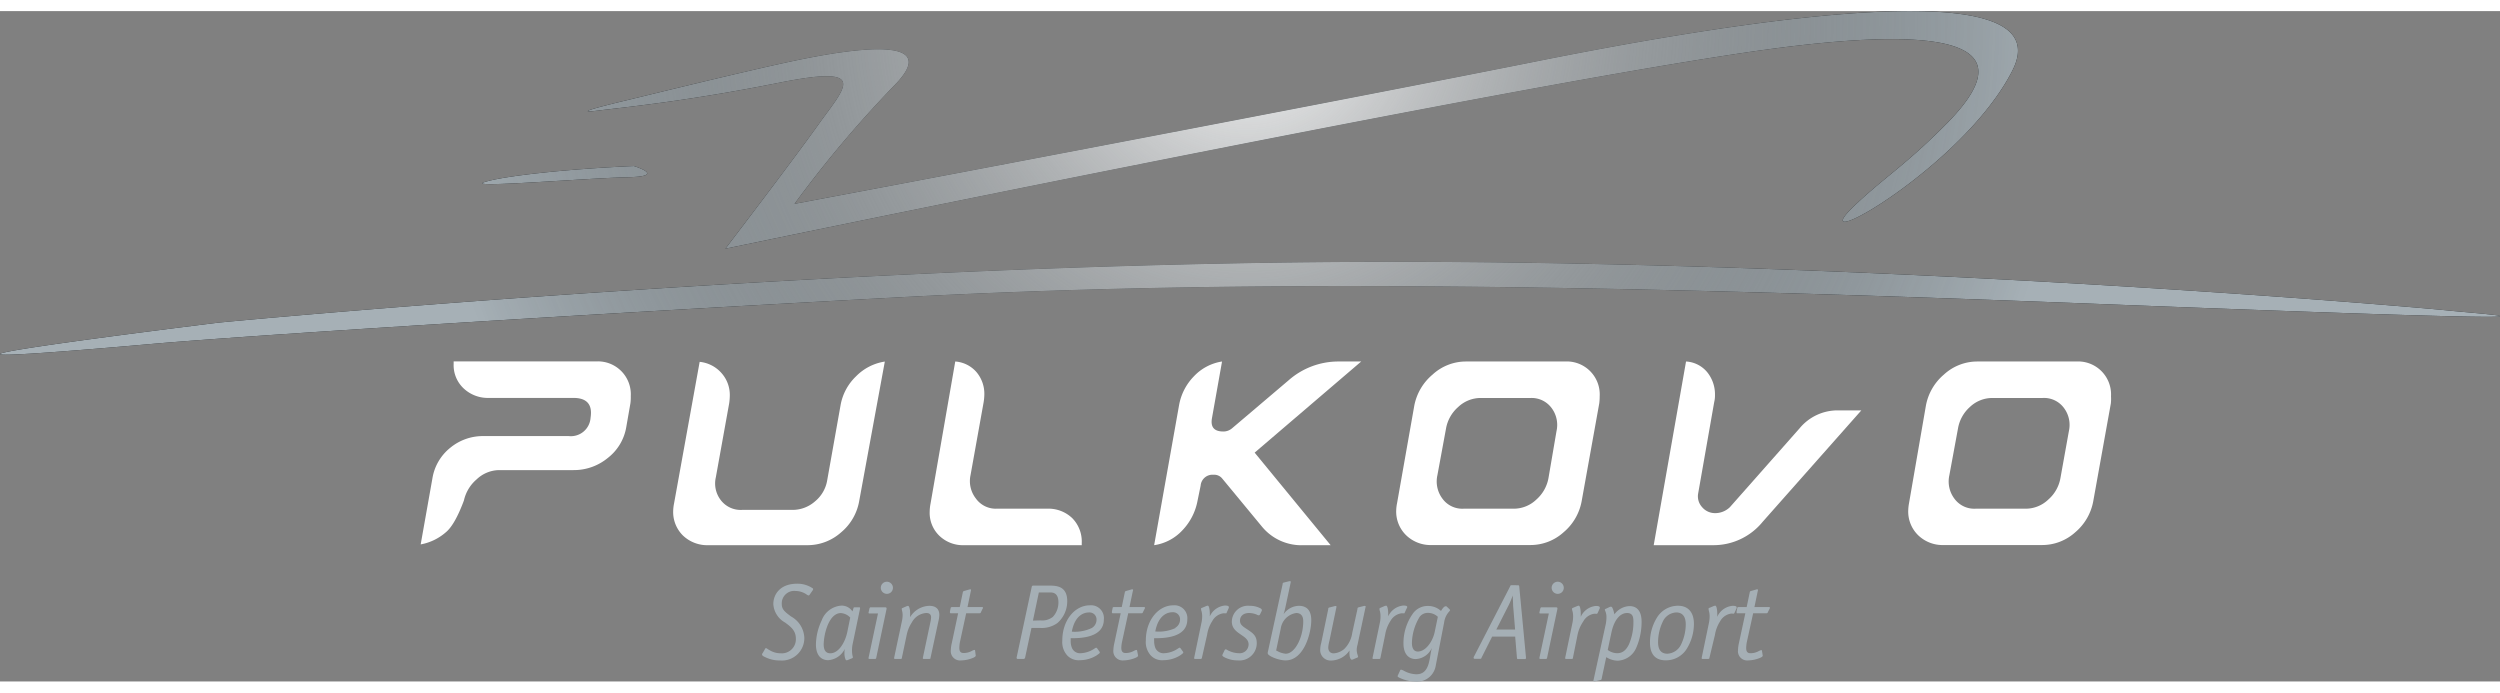 <svg xmlns="http://www.w3.org/2000/svg" xmlns:xlink="http://www.w3.org/1999/xlink" width="296" height="82" viewBox="0 0 354.96 95.18"><rect x="0" y="0" width="354.96" height="95.18" fill="#808080" stroke="none"/><defs><style>.cls-1{fill:#a5afb5;}.cls-2{fill:#fff;}.cls-3{fill:#010101;}.cls-4{fill:#a6b0b6;}.cls-5{fill:url(#radial-gradient);}</style><radialGradient id="radial-gradient" cx="-643.31" cy="523.32" r="1.48" gradientTransform="translate(41954.04 51355.4) rotate(90) scale(79.83)" gradientUnits="userSpaceOnUse"><stop offset="0" stop-color="#fff"/><stop offset="1" stop-color="#010101" stop-opacity="0"/></radialGradient></defs><g id="Layer_2" data-name="Layer 2"><g id="Layer_1-2" data-name="Layer 1"><path class="cls-1" d="M114.92,82.91a.17.17,0,0,1-.11.06.72.72,0,0,1-.3-.15,2.85,2.85,0,0,0-1.55-.49A1.77,1.77,0,0,0,111,84.19c0,.78.44,1.1,1.31,1.76a3.62,3.62,0,0,1,1.89,3,3.18,3.18,0,0,1-3.44,3.25,4.65,4.65,0,0,1-2.34-.59c-.05,0-.22-.14-.22-.26s0-.06.08-.19l.31-.53c0-.06.06-.17.18-.17s.17.11.57.32a3,3,0,0,0,1.47.4A2,2,0,0,0,113,89.08c0-1.18-.82-1.73-1.52-2.26a3.22,3.22,0,0,1-1.68-2.62c0-1.42,1-2.9,3.37-2.9a3.87,3.87,0,0,1,2.09.57c.11.06.19.11.19.21s-.06.14-.06.16Z"/><path class="cls-1" d="M121.18,84.78c0-.07.06-.13.14-.13H122c.15,0,.12.12.11.2l-1,4.79a4.86,4.86,0,0,0-.14,1.21,3.46,3.46,0,0,0,.12.85v.06c0,.1-.09.11-.12.13l-.66.27c-.09,0-.16.06-.24-.07a2.25,2.25,0,0,1-.17-1,1.78,1.78,0,0,1,.06-.56h0a2.85,2.85,0,0,1-2.38,1.63c-.57,0-1.73-.27-1.73-2.24a8.22,8.22,0,0,1,.81-3.39,3.21,3.21,0,0,1,2.83-2.12,1.84,1.84,0,0,1,1.48.73l.07.09Zm-.46,1.33h0a2,2,0,0,0-1.34-.64c-.55,0-1.29.35-1.86,1.71a8,8,0,0,0-.57,2.71c0,.52.1,1.29.94,1.29,1.14,0,2.07-1.44,2.41-3Z"/><path class="cls-1" d="M124.41,91.83a.16.16,0,0,1-.18.15h-.8c-.15,0-.11-.12-.1-.2l1.33-6.25h-1.21c-.17,0-.13-.12-.12-.19l.12-.52a.2.2,0,0,1,.22-.17h2c.26,0,.21.18.2.27Zm1.52-9.09a.86.86,0,1,1,.85-.86A.85.85,0,0,1,125.93,82.74Z"/><path class="cls-1" d="M132.12,91.83c0,.06,0,.15-.18.15h-.79c-.15,0-.13-.12-.11-.2l1.07-5.06a3.46,3.46,0,0,0,.09-.65c0-.34-.18-.61-.68-.61a2.49,2.49,0,0,0-2.05,1.33,5.13,5.13,0,0,0-.72,1.71l-.7,3.33c0,.06,0,.15-.18.15h-.8c-.15,0-.12-.12-.11-.2l1.09-5.13a4.26,4.26,0,0,0,.11-.93,2.94,2.94,0,0,0-.07-.54,2.48,2.48,0,0,1-.06-.29c0-.12.08-.12.14-.15l.64-.28c.11,0,.21-.09.32.28a2.18,2.18,0,0,1,.09.63,4.32,4.32,0,0,1,0,.5v.18h0a3.3,3.3,0,0,1,2.73-1.61c1.1,0,1.42.64,1.42,1.28a4.59,4.59,0,0,1-.15,1Z"/><path class="cls-1" d="M138.54,91.51c0,.12-.16.21-.29.28a4.62,4.62,0,0,1-1.77.4A1.32,1.32,0,0,1,135,90.73a5.16,5.16,0,0,1,.14-1l.9-4.23H135s-.12,0-.12-.09a.79.79,0,0,1,0-.2l.09-.41a.18.18,0,0,1,.2-.18h1.1l.44-2.11a.21.21,0,0,1,.15-.17l.81-.23c.28-.07.2.14.17.25l-.47,2.26h2.07c.13,0,.13.08.13.11a.33.33,0,0,1-.07.15l-.24.5s0,.12-.2.12h-1.88l-.9,4.16a5.37,5.37,0,0,0-.07.76c0,.64.33.72.62.72a2.39,2.39,0,0,0,1.18-.31,1.39,1.39,0,0,1,.33-.13c.05,0,.09,0,.11.1Z"/><path class="cls-1" d="M145.55,91.79a.23.23,0,0,1-.23.19h-.83s-.18,0-.14-.23l2.14-10a.2.2,0,0,1,.23-.18h2.35c1.06,0,2.46.16,2.46,2.2a4.1,4.1,0,0,1-1.39,3.11,3.79,3.79,0,0,1-2.47.7h-1.22Zm2.18-5.28a2.45,2.45,0,0,0,1.76-.5,3,3,0,0,0,.79-2.05c0-1.39-.81-1.42-1.19-1.42H147.5l-.84,4Z"/><path class="cls-1" d="M156.15,91a.09.09,0,0,1,0,.08c0,.08-.09.15-.45.4a4.53,4.53,0,0,1-2.36.68,2.21,2.21,0,0,1-1.85-.72,2.84,2.84,0,0,1-.66-2.07c0-2.93,1.82-5,3.9-5a1.82,1.82,0,0,1,2,2c0,2.66-3.46,2.67-4.65,2.67h-.06c0,.14,0,.26,0,.4a2.47,2.47,0,0,0,.19,1,1.24,1.24,0,0,0,1.25.73,3.79,3.79,0,0,0,1.94-.66c.18-.12.23-.13.24-.13s.11.06.14.1ZM155,87.6a1.36,1.36,0,0,0,.69-1.17,1,1,0,0,0-1.07-1.05c-.7,0-2,.38-2.44,2.73A5.65,5.65,0,0,0,155,87.6Z"/><path class="cls-1" d="M161.59,91.51c0,.12-.15.21-.29.28a4.62,4.62,0,0,1-1.77.4,1.32,1.32,0,0,1-1.45-1.46,5.16,5.16,0,0,1,.14-1l.9-4.23H158s-.12,0-.12-.09a.79.79,0,0,1,0-.2l.09-.41c0-.06,0-.18.2-.18h1.1l.44-2.11a.21.21,0,0,1,.15-.17l.81-.23c.28-.07.21.14.17.25l-.47,2.26h2.08c.12,0,.12.08.12.11a.42.42,0,0,1-.06.15l-.25.5s0,.12-.19.12h-1.88l-.9,4.16a4.28,4.28,0,0,0-.08.76c0,.64.33.72.62.72a2.39,2.39,0,0,0,1.18-.31,1.27,1.27,0,0,1,.34-.13s.09,0,.1.1Z"/><path class="cls-1" d="M168,91a.09.09,0,0,1,0,.08c0,.08-.09.15-.44.4a4.53,4.53,0,0,1-2.36.68,2.21,2.21,0,0,1-1.85-.72,2.84,2.84,0,0,1-.66-2.07c0-2.93,1.82-5,3.89-5a1.83,1.83,0,0,1,2,2c0,2.66-3.46,2.67-4.65,2.67h-.06a2.69,2.69,0,0,0,0,.4,2.65,2.65,0,0,0,.18,1,1.26,1.26,0,0,0,1.25.73,3.79,3.79,0,0,0,1.95-.66c.18-.12.23-.13.24-.13s.11.06.14.1Zm-1.14-3.43a1.36,1.36,0,0,0,.69-1.17,1,1,0,0,0-1.07-1.05c-.71,0-2,.38-2.45,2.73A5.64,5.64,0,0,0,166.89,87.6Z"/><path class="cls-1" d="M170.65,91.83a.17.17,0,0,1-.19.15h-.79c-.15,0-.12-.12-.11-.2l1-4.81a4.44,4.44,0,0,0,.13-1,3.05,3.05,0,0,0-.08-.72,1.27,1.27,0,0,1-.08-.35c0-.11,0-.14.16-.18l.61-.26c.1,0,.26-.19.38.24a3.35,3.35,0,0,1,.09.79,2,2,0,0,1,0,.34l0,.11h0a2.64,2.64,0,0,1,2.13-1.54c.15,0,.57,0,.57.21a.29.29,0,0,1,0,.13l-.3.66s0,.11-.11.11l-.14,0a.94.94,0,0,0-.27,0,2.13,2.13,0,0,0-1.53,1.1,4.9,4.9,0,0,0-.73,1.94Z"/><path class="cls-1" d="M178.91,85.64c-.07.12-.11.15-.2.15a.77.77,0,0,1-.31-.12,3,3,0,0,0-1.05-.21c-.87,0-1.29.5-1.29,1.08s.4.83,1,1.22c.84.57,1.38.91,1.38,2a2.45,2.45,0,0,1-2.69,2.43,4.12,4.12,0,0,1-1.87-.43c-.09-.06-.33-.16-.33-.29a.52.52,0,0,1,.06-.18l.25-.52s.06-.15.18-.15.24.14.58.27a3.43,3.43,0,0,0,1.28.28,1.26,1.26,0,0,0,1.38-1.24c0-.68-.51-1-1.09-1.4s-1.29-.86-1.29-1.85a2.29,2.29,0,0,1,2.53-2.24,3.15,3.15,0,0,1,1.54.36c.26.15.2.31.17.37Z"/><path class="cls-1" d="M182.11,81.38c0-.08,0-.21.16-.24l.8-.2c.12,0,.23,0,.2.13l-.78,3.66c-.06.25-.16.67-.24.9h0a2.7,2.7,0,0,1,2.16-1.19c1.58,0,1.77,1.26,1.77,2.06,0,1.74-1,5.69-3.65,5.69-1,0-2.53-.64-2.53-1a.53.53,0,0,1,0-.13Zm-.92,9.41.16.07a3,3,0,0,0,1.2.38c1.3,0,2.49-2.27,2.49-4.62,0-.81-.41-1.16-1-1.16a2.61,2.61,0,0,0-2.2,2.24Z"/><path class="cls-1" d="M192.74,90a2.86,2.86,0,0,0-.11.7,2.68,2.68,0,0,0,.08.55,4.13,4.13,0,0,1,.12.43c0,.06-.05.08-.14.12l-.64.27c-.3.14-.44-.41-.44-.73a2.41,2.41,0,0,1,0-.47l0-.09h0a3.23,3.23,0,0,1-2.6,1.43,1.48,1.48,0,0,1-1.56-1.6,3.84,3.84,0,0,1,.14-.89l1-4.81c0-.12,0-.2.19-.24l.78-.2c.09,0,.22,0,.2.11l-1,4.82a4.77,4.77,0,0,0-.17.93c0,.81.6.86.78.86a2.62,2.62,0,0,0,1.5-.63A4,4,0,0,0,192,88.27l.74-3.38c0-.12,0-.2.18-.24l.78-.2c.08,0,.23,0,.2.11Z"/><path class="cls-1" d="M196,91.83a.16.16,0,0,1-.18.15H195c-.16,0-.13-.12-.11-.2l1-4.81a4.21,4.21,0,0,0,.12-1,3,3,0,0,0-.07-.72,1.27,1.27,0,0,1-.08-.35c0-.11.05-.14.15-.18l.61-.26c.11,0,.26-.19.39.24a3.35,3.35,0,0,1,.09.79c0,.11,0,.23,0,.34l0,.11h0a2.64,2.64,0,0,1,2.14-1.54c.15,0,.57,0,.57.21a.29.29,0,0,1-.05.13l-.31.66s0,.11-.1.11l-.14,0a1,1,0,0,0-.28,0,2.14,2.14,0,0,0-1.52,1.1,5.07,5.07,0,0,0-.74,1.94Z"/><path class="cls-1" d="M198.8,93.6a.14.14,0,0,1,.15-.09,1.35,1.35,0,0,1,.39.16,3.9,3.9,0,0,0,1.76.49c1.88,0,1.82-2.14,2.14-3.48l.06-.26,0,0A2.65,2.65,0,0,1,201,92c-.58,0-1.73-.29-1.73-2.25a7.22,7.22,0,0,1,1.44-4.35,2.6,2.6,0,0,1,2.1-.94,2.69,2.69,0,0,1,1.79.71c.37-.62.58-.67.67-.67a.21.21,0,0,1,.16.06l.39.38s.07.06.07.11-.08.14-.13.2a2.89,2.89,0,0,0-.72,1.57l-1.22,6.28a2.69,2.69,0,0,1-2.87,2.1,5.59,5.59,0,0,1-2.15-.5c-.18-.08-.36-.17-.36-.26a.46.46,0,0,1,.06-.18ZM204.15,86a2.07,2.07,0,0,0-1.45-.56,1.46,1.46,0,0,0-1.13.56,7.49,7.49,0,0,0-1.1,3.68c0,1,.42,1.25.84,1.25,1.12,0,2.11-1.43,2.39-2.76Z"/><path class="cls-1" d="M215.51,81.52c.17,0,.18.06.2.2l.95,10c0,.06,0,.16,0,.19s-.09.09-.12.09h-1c-.07,0-.15,0-.16-.19l-.25-3h-3.27l-1.51,3c0,.07-.06.15-.18.15h-.8a.13.13,0,0,1-.14-.14.41.41,0,0,1,.05-.17l5.15-10s0-.14.18-.14Zm-.67,2.9c0-.37-.05-1-.05-1.45h0c-.19.49-.38,1-.62,1.45l-1.72,3.39h2.67Z"/><path class="cls-1" d="M219.66,91.83a.16.16,0,0,1-.18.15h-.79c-.15,0-.12-.12-.11-.2l1.33-6.25H218.7c-.16,0-.13-.12-.12-.19l.12-.52a.2.2,0,0,1,.22-.17h2c.26,0,.21.18.2.27Zm1.52-9.09a.86.86,0,1,1,.85-.86A.85.85,0,0,1,221.18,82.74Z"/><path class="cls-1" d="M223.33,91.83c0,.06,0,.15-.19.15h-.79c-.15,0-.12-.12-.11-.2l1-4.81a4.91,4.91,0,0,0,.12-1,3.05,3.05,0,0,0-.08-.72,1.79,1.79,0,0,1-.08-.35c0-.11.05-.14.16-.18l.61-.26c.1,0,.26-.19.38.24a3.35,3.35,0,0,1,.09.79,2,2,0,0,1,0,.34V86h0a2.64,2.64,0,0,1,2.13-1.54c.15,0,.57,0,.57.21a.29.29,0,0,1,0,.13l-.3.66s-.05.11-.11.11l-.14,0a.94.94,0,0,0-.27,0,2.13,2.13,0,0,0-1.53,1.1A5.23,5.23,0,0,0,224,88.5Z"/><path class="cls-1" d="M228.62,84.57l.15,0c.2,0,.38.76.45,1.08a2.79,2.79,0,0,1,2.14-1.17c.91,0,1.72.51,1.72,2.25a9.25,9.25,0,0,1-.75,3.65,3,3,0,0,1-2.64,1.85,3.07,3.07,0,0,1-1.47-.41l-.16-.09-.64,3c0,.16-.07.21-.17.24l-.81.2c-.08,0-.23,0-.2-.11L228,87a5.07,5.07,0,0,0,.09-1,2.08,2.08,0,0,0-.15-.78,1.66,1.66,0,0,1-.08-.22c0-.1.11-.12.23-.18Zm-.35,6.14.09.06a2.33,2.33,0,0,0,1.24.4c.58,0,1.2-.23,1.69-1.27a7.92,7.92,0,0,0,.63-3.14c0-.54,0-1.3-.9-1.3s-1.82.84-2.23,2.81Z"/><path class="cls-1" d="M240.51,87a6.73,6.73,0,0,1-.95,3.43,3.47,3.47,0,0,1-3.05,1.75c-2,0-2.24-1.57-2.24-2.55a6.65,6.65,0,0,1,1-3.53,3.5,3.5,0,0,1,3-1.67C239.81,84.44,240.51,85.5,240.51,87ZM238,85.38a2.21,2.21,0,0,0-1.91,1.3,6.84,6.84,0,0,0-.67,2.93c0,1.48.84,1.63,1.33,1.63A2.27,2.27,0,0,0,238.65,90a6.67,6.67,0,0,0,.7-2.92C239.35,85.63,238.57,85.38,238,85.38Z"/><path class="cls-1" d="M242.71,91.83c0,.06,0,.15-.19.15h-.79c-.15,0-.12-.12-.11-.2l1-4.81a4.91,4.91,0,0,0,.12-1,3.05,3.05,0,0,0-.08-.72,1.63,1.63,0,0,1-.07-.35c0-.11,0-.14.15-.18l.61-.26c.11,0,.26-.19.38.24a3.35,3.35,0,0,1,.09.79,2,2,0,0,1,0,.34V86h0A2.64,2.64,0,0,1,246,84.44c.16,0,.57,0,.57.21a.29.29,0,0,1,0,.13l-.3.66s-.05.11-.11.11l-.14,0a.88.88,0,0,0-.27,0,2.13,2.13,0,0,0-1.53,1.1,5.06,5.06,0,0,0-.73,1.94Z"/><path class="cls-1" d="M250.28,91.51c0,.12-.15.21-.29.28a4.62,4.62,0,0,1-1.77.4,1.31,1.31,0,0,1-1.45-1.46,5.15,5.15,0,0,1,.13-1l.91-4.23h-1.12c-.05,0-.12,0-.12-.09a.79.79,0,0,1,0-.2l.09-.41c0-.06,0-.18.2-.18H248l.44-2.11a.21.21,0,0,1,.15-.17l.81-.23c.28-.07.2.14.17.25l-.47,2.26h2.07c.13,0,.13.08.13.11a.42.42,0,0,1-.06.15l-.25.5s0,.12-.2.12h-1.87L248,89.69a5.37,5.37,0,0,0-.07.76c0,.64.33.72.63.72a2.38,2.38,0,0,0,1.17-.31,1.39,1.39,0,0,1,.33-.13c.05,0,.1,0,.11.1Z"/><path class="cls-2" d="M89.51,55.68l-.6,3.44a7,7,0,0,1-2.62,4.33,7.56,7.56,0,0,1-4.88,1.72H70.87a4.72,4.72,0,0,0-3.19,1.31,5.53,5.53,0,0,0-1.81,3C65,71.82,64.14,73.31,63.3,74a7.44,7.44,0,0,1-3.57,1.72l1.67-9.4A7,7,0,0,1,63.93,62a7.27,7.27,0,0,1,4.67-1.66H80.75a2.8,2.8,0,0,0,3.1-2.59,5.08,5.08,0,0,0,.06-.71c0-1.41-.83-2.12-2.5-2.12h-12a5,5,0,0,1-3.57-1.34,4.52,4.52,0,0,1-1.43-3.48v-.36H84.63a4.67,4.67,0,0,1,4.93,4.92A6.7,6.7,0,0,1,89.51,55.68Z"/><path class="cls-2" d="M122,69.52a7.46,7.46,0,0,1-2.59,4.5,7.14,7.14,0,0,1-4.79,1.81h-14A5,5,0,0,1,97,74.49,4.68,4.68,0,0,1,95.58,71a6.09,6.09,0,0,1,.12-1.07l3.64-20.13a4.76,4.76,0,0,1,3.09,1.58,4.67,4.67,0,0,1,1.19,3.25,8.19,8.19,0,0,1-.09,1.07l-1.89,10.48a3.87,3.87,0,0,0,.72,3.28,3.55,3.55,0,0,0,3,1.36h7.14a4.82,4.82,0,0,0,3.22-1.21,4.9,4.9,0,0,0,1.73-3l1.9-10.67a7.46,7.46,0,0,1,2.18-4.07,7.24,7.24,0,0,1,4.1-2.11Z"/><path class="cls-2" d="M153.59,75.83H136.91a4.83,4.83,0,0,1-3.51-1.31A4.52,4.52,0,0,1,132,71.07a6.31,6.31,0,0,1,.12-1.13l3.51-20.19a4.4,4.4,0,0,1,3,1.49,4.77,4.77,0,0,1,1.13,3.22,7.48,7.48,0,0,1-.11,1.13l-1.85,10.3a4,4,0,0,0,.75,3.3,3.47,3.47,0,0,0,2.94,1.46h7.15A4.88,4.88,0,0,1,152.25,72a4.73,4.73,0,0,1,1.34,3.52Z"/><path class="cls-2" d="M178.14,62.69l10.79,13.14h-3.8a7.25,7.25,0,0,1-5.94-2.62l-5.66-6.85a1.46,1.46,0,0,0-1.23-.53,1.69,1.69,0,0,0-1.83,1.55l-.45,2.2a8.23,8.23,0,0,1-2.15,4.15,6.81,6.81,0,0,1-4,2.1L167.4,56a7.81,7.81,0,0,1,2.11-4.14,6.94,6.94,0,0,1,4-2.11l-1.44,8.1c-.2,1.23.34,1.84,1.62,1.84a1.89,1.89,0,0,0,1.26-.47l8-6.79A10.7,10.7,0,0,1,190,49.75h3.27Z"/><path class="cls-2" d="M227.07,55.69l-2.5,13.89A7.54,7.54,0,0,1,222,74a7,7,0,0,1-4.7,1.81h-14a5,5,0,0,1-3.63-1.37,4.69,4.69,0,0,1-1.43-3.57,5.93,5.93,0,0,1,.12-1L200.81,56a7.63,7.63,0,0,1,2.59-4.39,7,7,0,0,1,4.73-1.86h14.06a4.68,4.68,0,0,1,4.94,4.93A8.13,8.13,0,0,1,227.07,55.69Zm-9.72-.76h-7.12a4.65,4.65,0,0,0-3.2,1.29,5.28,5.28,0,0,0-1.72,3.06l-1.22,6.61a4.06,4.06,0,0,0,.71,3.33,3.48,3.48,0,0,0,3,1.43h7.14a4.64,4.64,0,0,0,3.21-1.31,5.32,5.32,0,0,0,1.72-3.1L221,59.63a4,4,0,0,0-.71-3.29A3.52,3.52,0,0,0,217.35,54.93Z"/><path class="cls-2" d="M250.28,72.5a9,9,0,0,1-7,3.33H234.8l4.59-26.08a4.21,4.21,0,0,1,3,1.51,5,5,0,0,1,1.11,3.25,3.77,3.77,0,0,1-.11,1l-2.27,12.93a2.28,2.28,0,0,0,.56,2,2.4,2.4,0,0,0,1.87.84,3,3,0,0,0,2.07-.85l9.89-11.19a7,7,0,0,1,5.42-2.55h3.35Z"/><path class="cls-2" d="M299.71,55.69l-2.5,13.89A7.54,7.54,0,0,1,294.65,74a7,7,0,0,1-4.71,1.81H276a5,5,0,0,1-3.63-1.37,4.69,4.69,0,0,1-1.43-3.57,6.88,6.88,0,0,1,.11-1L273.45,56A7.58,7.58,0,0,1,276,51.61a7,7,0,0,1,4.73-1.86h14.06a4.68,4.68,0,0,1,4.94,4.93A6.55,6.55,0,0,1,299.71,55.69ZM290,54.93h-7.12a4.64,4.64,0,0,0-3.2,1.29A5.28,5.28,0,0,0,278,59.28l-1.22,6.61a4.06,4.06,0,0,0,.71,3.33,3.49,3.49,0,0,0,3,1.43h7.14a4.64,4.64,0,0,0,3.21-1.31,5.26,5.26,0,0,0,1.72-3.1l1.19-6.61a4,4,0,0,0-.71-3.29A3.51,3.51,0,0,0,290,54.93Z"/><path class="cls-3" d="M31.14,44.22s80.54-7.8,155.37-8.56,155.56,6.28,161.08,6.85,28,2.08-48.06-.87c-76.56-3-125.34-3.51-172-1S35.16,46.06,21.62,47.25C-32.07,52,31.14,44.22,31.14,44.22ZM89.53,12.53s16.22-4,23.28-5.48,21.59-4,14.12,3.54A161.63,161.63,0,0,0,112.8,27.37s68.62-12.85,105.73-20.3c32-6.43,74.25-12.6,67.21,1.35s-30.9,27.11-22.22,19c4.19-3.93,6.89-5.46,12.63-11.19,6.78-6.82,12.36-16.37-28.39-10.34S103,33.73,103,33.73s9.35-12.22,13.18-17.58,7.4-8.59-5.49-6-21.48,3.44-26,4S89.53,12.53,89.53,12.53ZM90,22s4.82,1.47-.91,1.59-23,1.57-20.34.7S80.34,22.42,90,22Z"/><path class="cls-4" d="M31.14,44.22s80.54-7.8,155.37-8.56,155.56,6.28,161.08,6.85,28,2.08-48.06-.87c-76.56-3-125.34-3.51-172-1S35.16,46.06,21.62,47.25C-32.07,52,31.14,44.22,31.14,44.22ZM89.53,12.53s16.22-4,23.28-5.48,21.59-4,14.12,3.54A161.63,161.63,0,0,0,112.8,27.37s68.62-12.85,105.73-20.3c32-6.43,74.25-12.6,67.21,1.35s-30.9,27.11-22.22,19c4.19-3.93,6.89-5.46,12.63-11.19,6.78-6.82,12.36-16.37-28.39-10.34S103,33.73,103,33.73s9.35-12.22,13.18-17.58,7.4-8.59-5.49-6-21.48,3.44-26,4S89.53,12.53,89.53,12.53ZM90,22s4.82,1.47-.91,1.59-23,1.57-20.34.7S80.34,22.42,90,22Z"/><path class="cls-5" d="M31.14,44.22s80.54-7.8,155.37-8.56,155.56,6.28,161.08,6.85,28,2.08-48.06-.87c-76.56-3-125.34-3.51-172-1S35.16,46.06,21.62,47.25C-32.07,52,31.14,44.22,31.14,44.22ZM89.53,12.53s16.22-4,23.28-5.48,21.59-4,14.12,3.54A161.63,161.63,0,0,0,112.8,27.37s68.62-12.85,105.73-20.3c32-6.43,74.25-12.6,67.21,1.35s-30.9,27.11-22.22,19c4.19-3.93,6.89-5.46,12.63-11.19,6.78-6.82,12.36-16.37-28.39-10.34S103,33.73,103,33.73s9.35-12.22,13.18-17.58,7.4-8.59-5.49-6-21.48,3.44-26,4S89.53,12.53,89.53,12.53ZM90,22s4.82,1.47-.91,1.59-23,1.57-20.34.7S80.34,22.42,90,22Z"/></g></g></svg>